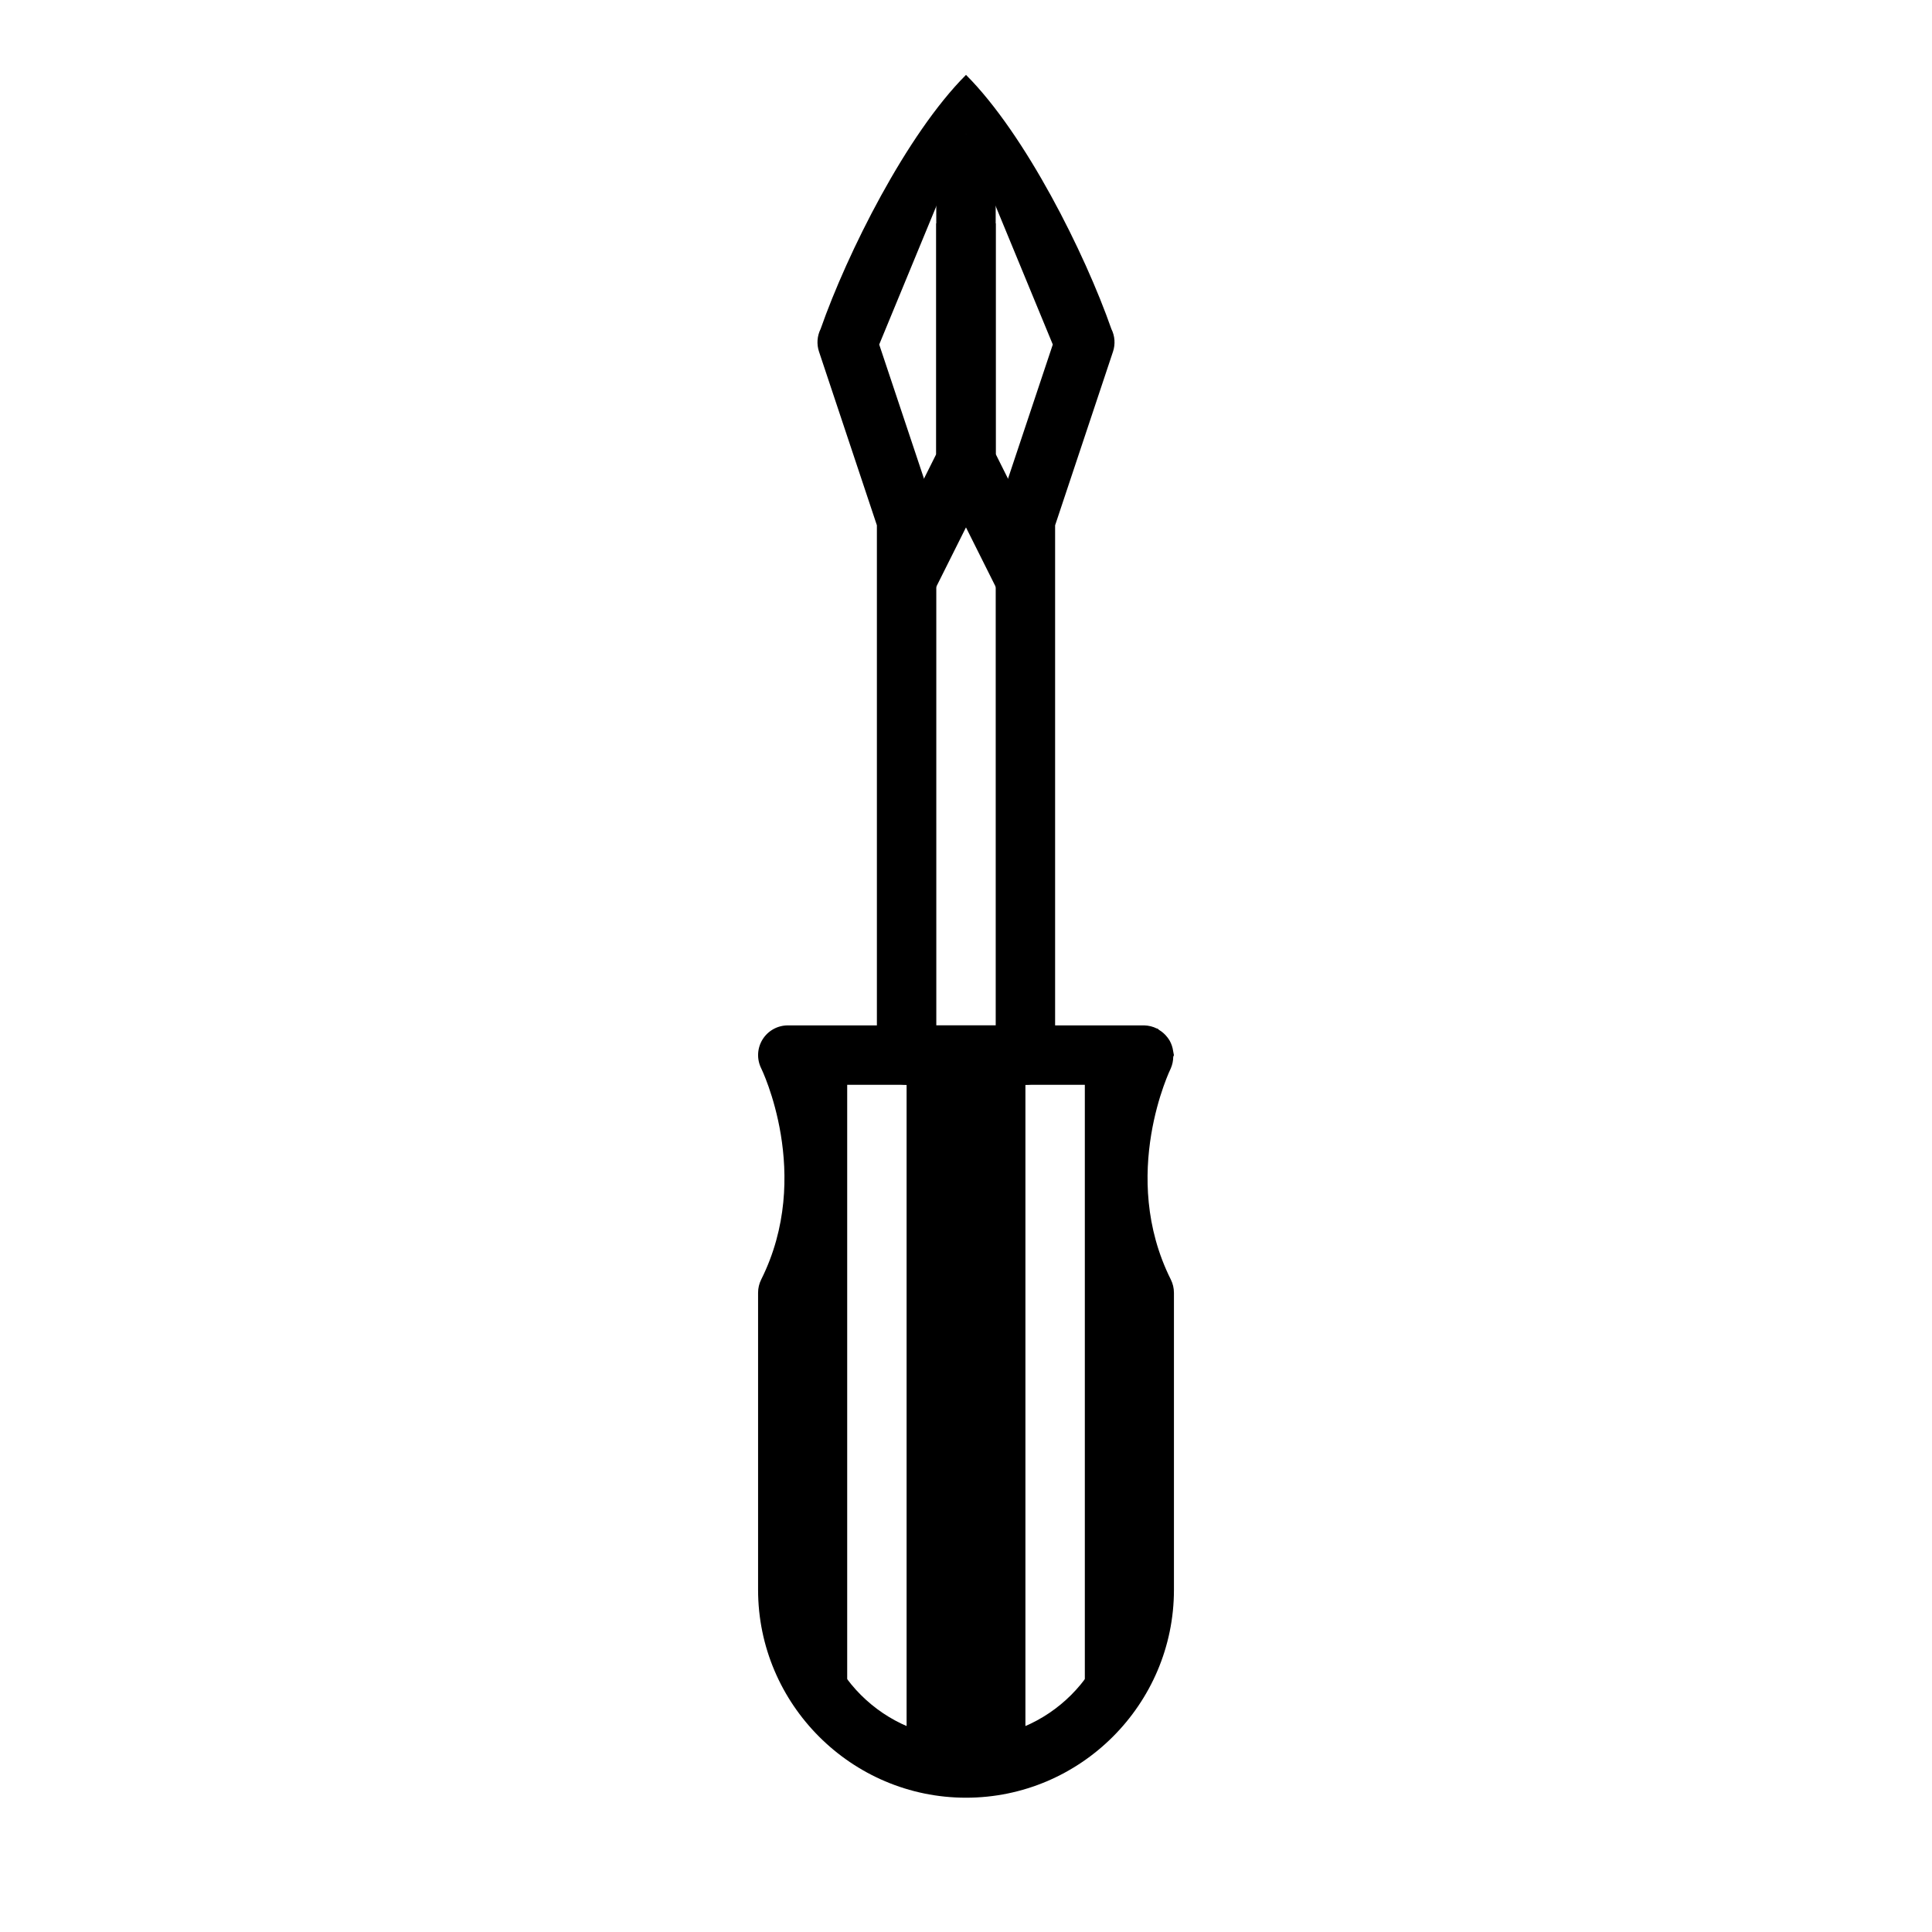 <?xml version="1.0" encoding="UTF-8"?>
<!-- Uploaded to: ICON Repo, www.iconrepo.com, Generator: ICON Repo Mixer Tools -->
<svg fill="#000000" width="800px" height="800px" version="1.1" viewBox="144 144 512 512" xmlns="http://www.w3.org/2000/svg">
 <g>
  <path d="m361.47 231.18c-0.93 1.863-1.086 4.019-0.43 5.996l15.344 46.031v140.41c0 4.348 3.523 7.871 7.871 7.871h31.488c4.348 0 7.871-3.523 7.871-7.871v-140.4l15.344-46.035c0.656-1.977 0.504-4.133-0.43-5.996-7.039-20.109-22.785-51.598-38.527-67.344-15.746 15.746-31.488 47.234-38.531 67.344zm38.531-51.598 23 55.719-14.73 44.125c-0.266 0.805-0.402 1.645-0.398 2.492v133.82h-15.742l-0.004-133.82c0-0.848-0.133-1.688-0.398-2.492l-14.73-44.125z"/>
  <path d="m392.12 203.2v61.133l-14.914 29.828 14.082 7.012 15.742-31.488 0.004-0.004c0.547-1.09 0.828-2.289 0.832-3.504v-62.977z"/>
  <path d="m392.12 179.58v86.594c0.004 1.219 0.285 2.418 0.832 3.504l15.742 31.488 14.086-7.012-14.914-29.828v-84.746z"/>
  <path d="m352.77 423.61v141.7c0.043 13.387 5.766 26.129 15.746 35.055v-176.75zm31.488 0v181.06h-10.086c7.66 5.082 16.637 7.816 25.832 7.871 9.273-0.008 18.344-2.742 26.074-7.871h-10.332v-181.06zm47.234 0v176.88c10.008-8.953 15.734-21.746 15.742-35.176v-141.7z"/>
  <path d="m352.77 415.74c-2.723 0.004-5.254 1.414-6.688 3.731s-1.566 5.207-0.355 7.648c0 0 13.867 28.234 0 55.965-0.543 1.09-0.828 2.289-0.828 3.504v78.719c0 30.34 24.766 55.105 55.105 55.105s55.105-24.766 55.105-55.105v-78.719h-0.004c0-1.215-0.285-2.414-0.828-3.504-13.867-27.73 0-55.965 0-55.965 0.414-0.961 0.633-1.996 0.645-3.047 0.066-0.148 0.129-0.305 0.184-0.461-0.02-0.082-0.039-0.164-0.059-0.246-0.039-0.289-0.09-0.574-0.156-0.859-0.133-0.938-0.438-1.844-0.891-2.676-0.191-0.332-0.41-0.652-0.648-0.953-0.598-0.777-1.34-1.434-2.18-1.938-0.141-0.129-0.285-0.25-0.434-0.367-0.051-0.004-0.102-0.004-0.152 0-1.043-0.523-2.188-0.805-3.352-0.832zm10.516 15.742h73.43c-3.977 11.262-8.496 30.727 2.648 55.723v78.105c0 21.832-17.527 39.359-39.359 39.359s-39.359-17.527-39.359-39.359l-0.004-78.105c11.145-24.996 6.625-44.461 2.644-55.719z"/>
 </g>
</svg>